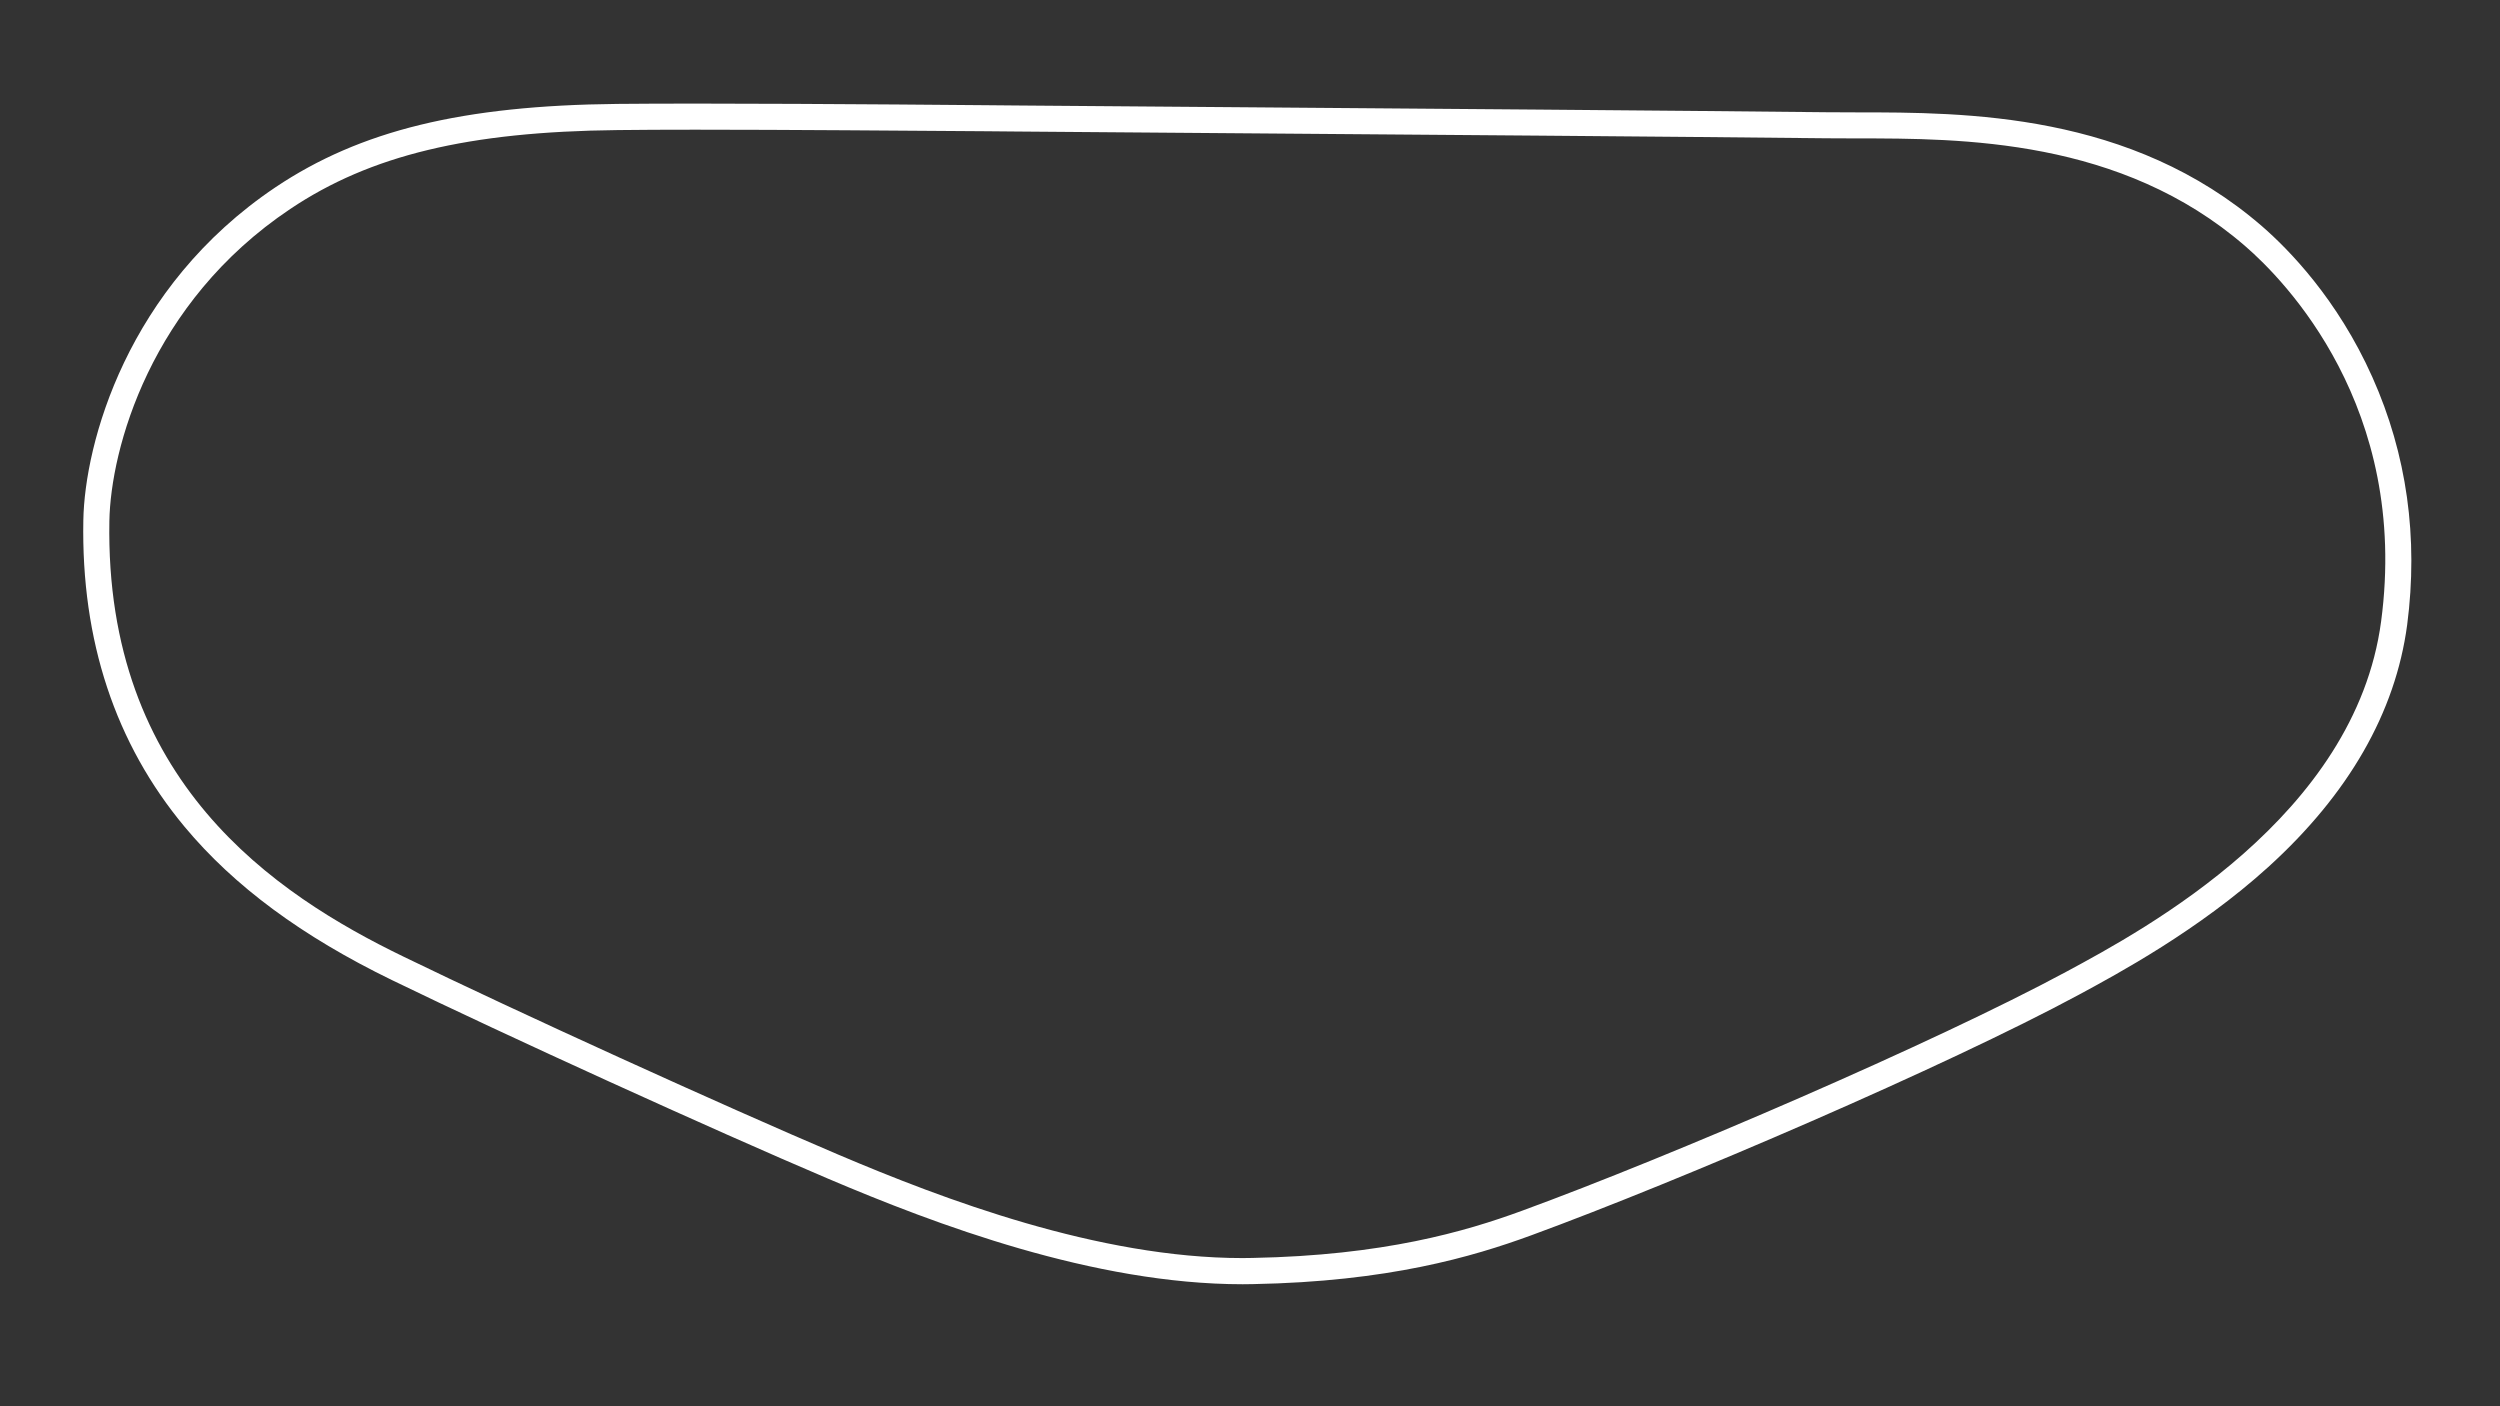 <?xml version="1.0" encoding="utf-8"?>
<!-- Generator: Adobe Illustrator 24.0.1, SVG Export Plug-In . SVG Version: 6.00 Build 0)  -->
<svg version="1.1" id="Oval_-_Config" xmlns="http://www.w3.org/2000/svg" xmlns:xlink="http://www.w3.org/1999/xlink" x="0px"
	 y="0px" viewBox="0 0 1920 1080" style="enable-background:new 0 0 1920 1080;" xml:space="preserve">
<rect x="0" y="0" width="1920" height="1080" fill="#333333" stroke="none"/>
<style type="text/css">
	.st0{fill:#FFFFFF;}
</style>
<title>active</title>
<path class="st0" d="M1822,289.7c-26.9-60.3-64.6-98.4-84.6-115.8c-101-87.6-227.9-87.6-311.8-87.6c-8,0-15.6,0-22.7-0.1
	c-119.5-1.3-313.8-2.8-470-4c-58-0.5-110.8-0.9-152.9-1.2l-22.2-0.2c-80-0.7-214-1.7-283.7-1c-118.9,1.2-197.4,20.4-262.5,64
	C97.3,220.5,65,340.7,64,399.7C62.3,491.9,88.5,571,141.8,635c38,45.6,90.1,84.1,159.2,117.7c87.1,42.3,246.7,115,334.9,152.5
	c82.3,35,204,81.1,318.5,81.1c2.6,0,5.2,0,7.9-0.1c103.9-1.9,168.7-21,213.5-37.4c114.6-42,318.9-129.9,420.7-184.8
	c29.8-16.1,91.9-49.5,145.5-98.1c61.8-56.1,97.7-118.7,106.7-186C1857.4,413,1848.5,349,1822,289.7z M1828.7,477.2
	c-19.9,149.5-181.1,236.4-241.8,269.1c-101.1,54.5-304.1,141.9-418.1,183.6c-43.4,15.9-106.1,34.3-207,36.2c-2.5,0-5,0.1-7.5,0.1
	c-110.8,0-229.9-45.2-310.6-79.5c-88-37.4-247.2-109.9-334-152.1C211.1,686.8,80.4,599.9,84,400.1c1-55.1,31.3-167.6,138.9-239.6
	c61.6-41.3,136.8-59.4,251.5-60.6c16.7-0.2,37.1-0.3,59.5-0.3c71.1,0,163,0.8,223.8,1.2l22.2,0.2c42.1,0.3,94.9,0.8,152.9,1.2
	c156.1,1.2,350.4,2.7,469.9,4c7.2,0.1,14.9,0.1,22.9,0.1c81,0,203.3,0,298.7,82.7C1754.4,215,1850.6,312.7,1828.7,477.2z"/>
</svg>

